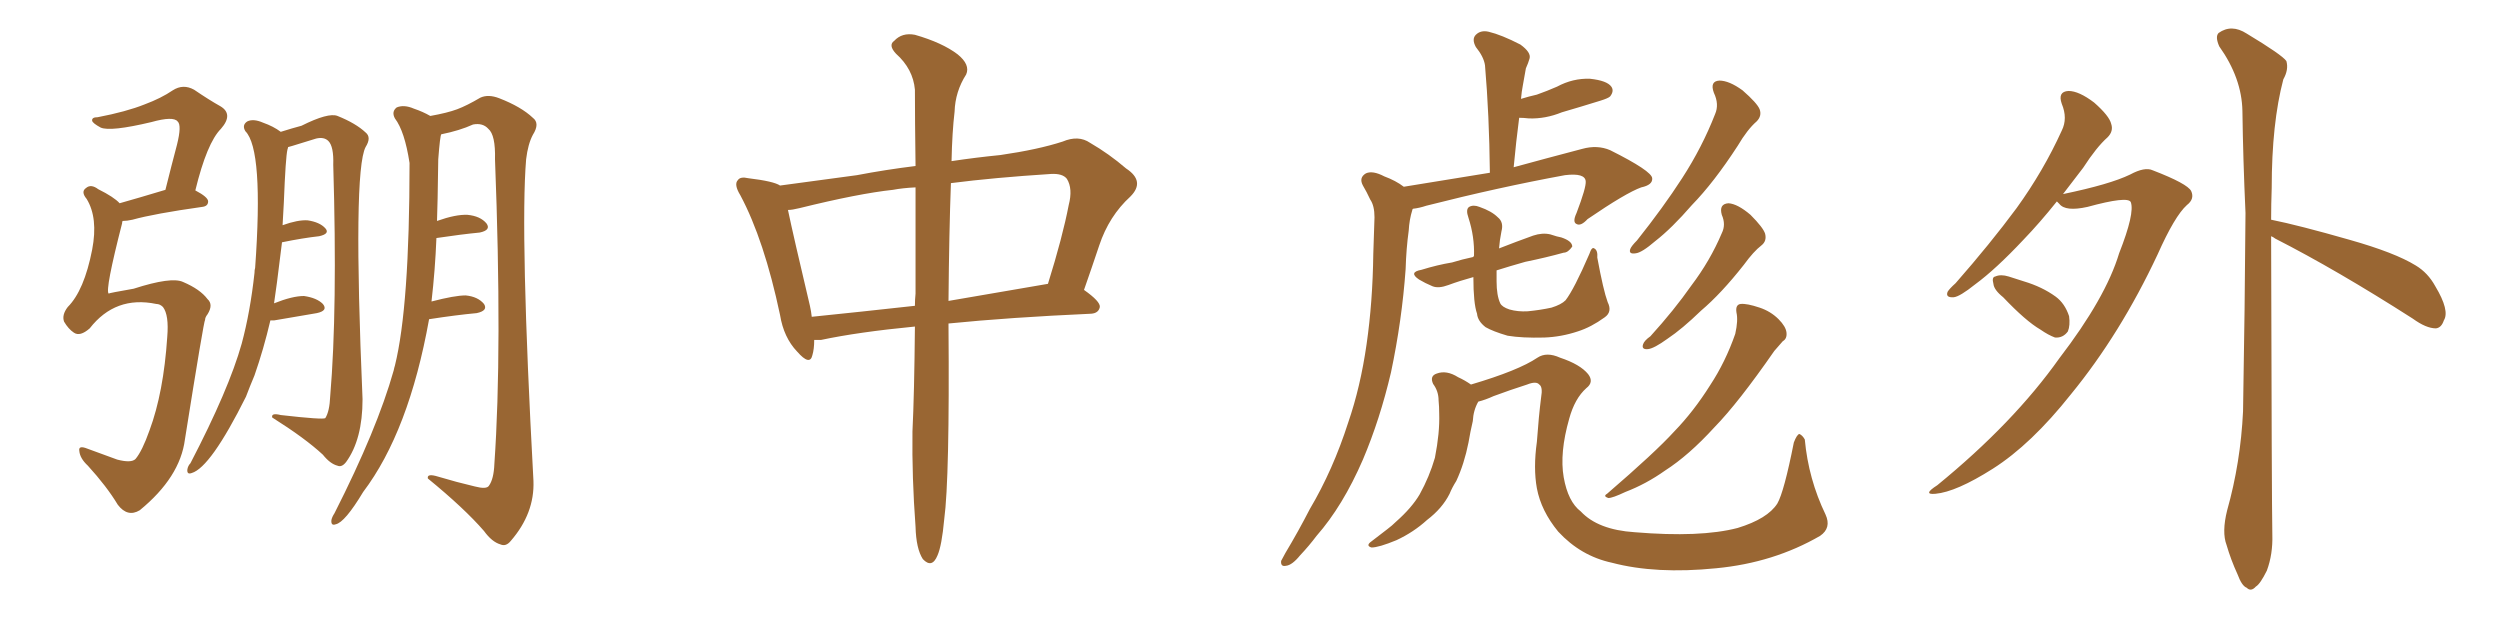 <svg xmlns="http://www.w3.org/2000/svg" xmlns:xlink="http://www.w3.org/1999/xlink" width="600" height="150"><path fill="#996633" padding="10" d="M28.71 48.78L28.71 48.78Q33.40 47.46 39.70 45.56L39.70 45.56Q41.16 39.70 42.48 34.72L42.48 34.72Q43.65 30.03 42.63 29.15L42.63 29.15Q41.60 27.83 36.33 29.30L36.33 29.30Q26.51 31.64 24.17 30.62L24.17 30.62Q22.27 29.59 22.12 29.00L22.12 29.00Q21.97 28.13 23.44 28.13L23.44 28.13Q30.32 26.81 34.72 25.05L34.72 25.05Q38.67 23.58 41.46 21.68L41.46 21.68Q43.95 20.07 46.58 21.53L46.58 21.53Q50.24 24.02 52.88 25.49L52.88 25.49Q56.10 27.39 53.03 30.91L53.03 30.91Q49.66 34.28 46.88 45.70L46.88 45.70Q49.95 47.31 49.95 48.34L49.95 48.34Q49.95 49.51 48.49 49.66L48.49 49.66Q37.06 51.27 31.79 52.73L31.79 52.73Q30.47 53.03 29.44 53.03L29.44 53.03Q29.30 53.17 29.30 53.61L29.30 53.61Q25.20 69.58 26.07 70.46L26.07 70.46Q26.22 70.31 32.08 69.29L32.08 69.29Q41.16 66.36 43.95 67.68L43.95 67.68Q48.05 69.43 49.80 71.78L49.80 71.78Q51.27 73.10 49.80 75.44L49.80 75.44Q49.22 76.17 49.22 76.76L49.22 76.76Q48.93 76.90 44.38 105.47L44.38 105.47Q43.21 114.55 33.54 122.46L33.54 122.46Q30.62 124.22 28.27 121.14L28.27 121.14Q25.63 116.75 21.09 111.77L21.09 111.77Q19.19 110.01 19.04 108.25L19.04 108.25Q18.75 106.79 20.95 107.67L20.95 107.67Q24.17 108.84 28.13 110.30L28.13 110.30Q31.49 111.18 32.52 110.16L32.52 110.16Q34.13 108.25 35.89 103.27L35.89 103.27Q39.26 94.19 40.14 80.86L40.14 80.86Q40.58 75.59 39.11 73.68L39.11 73.68Q38.38 72.95 37.50 72.95L37.50 72.95Q27.69 70.90 21.53 78.81L21.53 78.81Q19.19 80.86 17.72 79.83L17.72 79.83Q16.41 78.96 15.38 77.20L15.38 77.20Q14.79 75.59 16.26 73.68L16.26 73.68Q20.21 69.73 22.12 59.91L22.12 59.91Q23.58 52.29 20.80 47.75L20.80 47.75Q19.34 46.00 20.65 45.12L20.65 45.12Q21.83 44.09 23.58 45.41L23.58 45.41Q27.39 47.31 28.71 48.78ZM64.89 76.90L64.89 76.90Q63.28 83.79 61.08 90.09L61.08 90.09Q59.91 92.87 59.03 95.21L59.03 95.21Q50.54 112.21 46.00 113.53L46.00 113.53Q44.82 113.96 44.97 112.65L44.97 112.65Q45.12 111.77 45.70 111.18L45.70 111.18Q54.93 93.46 58.01 82.47L58.01 82.47Q60.06 74.85 61.08 65.48L61.08 65.48Q61.08 64.75 61.23 64.31L61.23 64.31Q63.28 35.89 58.89 31.49L58.89 31.49Q58.01 30.03 59.33 29.15L59.33 29.15Q60.79 28.42 63.13 29.44L63.13 29.44Q65.63 30.32 67.38 31.64L67.38 31.64Q70.17 30.76 72.36 30.18L72.36 30.18Q78.81 26.95 81.01 27.83L81.01 27.83Q85.40 29.59 87.74 31.79L87.74 31.79Q89.21 32.96 87.74 35.30L87.74 35.30Q84.67 41.16 87.01 95.80L87.01 95.80Q87.01 105.47 83.06 110.89L83.06 110.89Q82.03 112.21 81.01 111.77L81.01 111.77Q79.25 111.33 77.49 109.13L77.49 109.13Q73.24 105.18 65.33 100.20L65.33 100.20Q65.04 99.02 67.38 99.61L67.38 99.61Q77.64 100.78 78.08 100.34L78.08 100.34Q79.10 98.73 79.25 95.07L79.25 95.07Q81.01 74.27 79.98 39.55L79.98 39.55Q80.13 35.16 78.81 33.84L78.81 33.84Q77.78 32.81 75.88 33.25L75.88 33.25Q72.95 34.13 70.17 35.01L70.17 35.01Q69.58 35.16 69.14 35.30L69.14 35.30Q69.14 35.45 68.99 35.89L68.99 35.89Q68.55 37.65 68.12 48.63L68.12 48.63Q67.97 51.27 67.82 54.05L67.82 54.05Q71.48 52.73 73.83 52.88L73.83 52.88Q76.76 53.32 78.08 54.79L78.08 54.79Q79.25 56.10 76.61 56.69L76.61 56.69Q72.66 57.13 67.68 58.15L67.68 58.15Q66.21 70.17 65.77 72.80L65.77 72.80Q70.17 71.04 72.95 71.04L72.95 71.04Q76.03 71.48 77.49 72.95L77.49 72.95Q78.81 74.56 76.03 75.15L76.03 75.15Q71.63 75.88 65.77 76.90L65.77 76.90Q65.04 76.90 64.89 76.90ZM102.98 76.61L102.98 76.61L102.98 76.61Q98.14 103.56 87.16 118.07L87.16 118.07Q82.76 125.39 80.57 125.83L80.57 125.83Q79.39 126.27 79.54 124.80L79.54 124.80Q79.69 124.07 80.27 123.19L80.27 123.19Q90.53 102.98 94.48 88.92L94.48 88.92Q94.63 88.18 94.78 87.74L94.78 87.74Q98.29 73.54 98.29 39.11L98.29 39.11Q97.12 31.49 94.78 28.42L94.78 28.42Q93.90 26.81 95.21 25.78L95.21 25.78Q96.97 25.05 99.32 26.07L99.32 26.07Q101.51 26.81 103.27 27.83L103.27 27.83Q107.37 27.10 109.72 26.22L109.72 26.22Q112.06 25.34 115.28 23.44L115.28 23.44Q117.19 22.56 119.82 23.58L119.82 23.58Q125.10 25.63 127.88 28.27L127.88 28.27Q129.64 29.59 127.88 32.37L127.88 32.37Q126.71 34.57 126.27 38.23L126.27 38.23Q124.80 55.96 128.03 115.43L128.03 115.43Q128.32 123.19 122.61 129.79L122.61 129.79Q121.44 131.25 120.12 130.66L120.12 130.66Q118.07 130.08 116.16 127.44L116.16 127.44Q111.47 122.02 102.69 114.84L102.69 114.84Q102.39 113.53 105.18 114.40L105.18 114.40Q109.57 115.72 113.96 116.75L113.96 116.75Q116.75 117.48 117.33 116.60L117.33 116.60Q118.51 114.99 118.65 111.33L118.65 111.33Q120.56 83.94 118.80 38.23L118.80 38.23Q118.95 32.37 117.19 30.91L117.19 30.91Q115.87 29.44 113.53 29.88L113.53 29.88Q110.30 31.35 105.91 32.23L105.91 32.23Q105.62 32.52 105.18 38.23L105.18 38.23Q105.03 49.51 104.88 53.03L104.88 53.03Q109.42 51.42 112.21 51.56L112.21 51.56Q115.28 51.86 116.75 53.61L116.75 53.61Q117.92 55.22 115.14 55.81L115.14 55.81Q110.60 56.25 104.74 57.13L104.74 57.13Q104.44 64.75 103.56 72.36L103.56 72.36Q109.13 70.90 111.77 70.90L111.77 70.90Q114.70 71.19 116.16 72.95L116.16 72.95Q117.19 74.56 114.40 75.15L114.40 75.15Q109.57 75.59 102.98 76.61ZM219.58 78.37L219.58 78.37Q205.96 79.69 197.02 81.59L197.02 81.59Q196.00 81.59 195.41 81.59L195.41 81.59Q195.41 83.79 194.97 85.25L194.97 85.25Q194.38 87.89 191.31 84.38L191.31 84.38Q188.09 81.01 187.21 75.59L187.21 75.59Q183.40 57.57 177.69 46.88L177.69 46.88Q176.07 44.24 177.10 43.21L177.10 43.21Q177.69 42.33 179.59 42.77L179.59 42.77Q185.74 43.51 187.21 44.53L187.21 44.53Q194.97 43.51 205.66 42.04L205.66 42.04Q212.55 40.72 219.73 39.84L219.73 39.84Q219.58 28.71 219.58 21.53L219.58 21.53Q219.14 16.55 215.04 12.89L215.04 12.89Q213.13 10.84 214.60 9.81L214.60 9.81Q216.50 7.76 219.58 8.35L219.58 8.35Q226.17 10.25 229.83 13.04L229.83 13.04Q232.91 15.53 231.88 17.87L231.88 17.87Q229.25 21.97 229.10 26.81L229.10 26.81Q228.52 31.64 228.37 38.67L228.37 38.67Q234.23 37.79 240.09 37.21L240.09 37.21Q249.17 35.89 255.03 33.98L255.03 33.98Q258.84 32.37 261.62 34.28L261.62 34.28Q266.16 36.91 270.26 40.43L270.26 40.43Q274.95 43.51 271.29 47.17L271.29 47.17Q266.16 51.86 263.82 58.89L263.82 58.89Q262.06 64.16 260.16 69.58L260.16 69.58Q264.11 72.36 263.96 73.68L263.96 73.68Q263.67 75.15 261.91 75.29L261.91 75.29Q242.29 76.17 227.64 77.64L227.64 77.64Q227.64 77.93 227.64 78.08L227.64 78.08Q227.93 114.84 226.61 124.66L226.61 124.66Q226.03 130.96 225 133.30L225 133.30Q223.68 136.52 221.48 134.18L221.48 134.18Q219.87 131.69 219.73 126.42L219.73 126.42Q218.85 114.55 218.99 103.56L218.99 103.56Q219.43 94.63 219.58 78.37ZM219.73 70.46L219.73 70.46Q219.73 56.10 219.73 44.97L219.73 44.97Q216.65 45.12 214.31 45.56L214.31 45.56Q206.10 46.44 191.89 49.95L191.89 49.95Q190.14 50.39 189.11 50.39L189.11 50.39Q190.43 56.69 194.38 73.39L194.38 73.39Q194.68 74.71 194.82 76.03L194.82 76.03Q206.40 74.85 219.58 73.39L219.58 73.39Q219.58 71.92 219.73 70.46ZM228.22 43.95L228.22 43.95L228.22 43.95Q227.78 55.81 227.64 72.22L227.64 72.22Q238.77 70.31 251.51 68.12L251.51 68.12Q255.03 56.84 256.49 49.22L256.49 49.22Q257.52 45.26 256.05 42.92L256.05 42.92Q255.03 41.60 252.25 41.75L252.25 41.75Q238.48 42.63 228.22 43.95ZM336.91 44.82L336.91 44.82Q348.63 42.92 357.57 41.46L357.57 41.46Q357.42 27.54 356.40 15.67L356.40 15.67Q356.10 13.62 354.20 11.28L354.20 11.28Q353.17 9.38 354.20 8.35L354.20 8.35Q355.37 7.18 357.28 7.62L357.28 7.62Q360.35 8.35 364.89 10.69L364.89 10.69Q367.53 12.60 367.09 14.06L367.09 14.06Q366.80 15.09 366.21 16.41L366.21 16.41Q365.92 18.16 365.48 20.51L365.48 20.51Q365.19 21.97 365.04 23.73L365.04 23.73Q366.94 23.14 368.85 22.71L368.85 22.71Q371.34 21.83 373.68 20.80L373.68 20.80Q377.49 18.75 381.59 18.90L381.59 18.90Q385.69 19.34 386.72 20.80L386.72 20.80Q387.45 21.83 386.43 23.14L386.43 23.14Q385.99 23.58 384.08 24.17L384.08 24.17Q379.39 25.63 374.85 26.95L374.85 26.95Q370.90 28.56 366.94 28.42L366.94 28.42Q365.63 28.27 364.60 28.27L364.60 28.27Q363.87 33.84 363.28 40.14L363.28 40.14Q370.75 38.09 379.69 35.74L379.69 35.74Q383.35 34.72 386.43 36.04L386.43 36.04Q396.39 41.02 396.53 42.77L396.53 42.77Q396.68 44.38 393.90 44.97L393.90 44.97Q390.23 46.29 381.01 52.59L381.01 52.59Q379.39 54.35 378.37 53.76L378.37 53.76Q377.34 53.32 378.37 51.12L378.37 51.12Q380.71 44.97 380.57 43.51L380.57 43.51Q380.42 41.46 375.59 42.04L375.59 42.04Q359.62 44.97 342.33 49.37L342.33 49.37Q340.58 49.95 339.11 50.10L339.11 50.10Q338.96 50.24 338.96 50.39L338.96 50.39Q338.23 52.73 338.09 55.37L338.09 55.37Q337.50 59.62 337.35 64.60L337.35 64.60Q336.47 76.90 333.84 89.36L333.84 89.36Q331.20 100.63 327.10 110.30L327.10 110.30Q322.27 121.44 315.97 128.61L315.97 128.61Q314.21 130.96 312.01 133.30L312.01 133.30Q310.11 135.64 308.64 135.79L308.64 135.79Q307.32 136.08 307.47 134.62L307.47 134.62Q307.91 133.74 308.50 132.71L308.50 132.71Q311.57 127.59 314.36 122.17L314.36 122.17Q319.92 112.79 323.58 101.37L323.58 101.37Q326.51 92.87 327.98 82.62L327.98 82.62Q329.44 72.51 329.59 60.94L329.59 60.94Q329.74 56.10 329.88 52.15L329.88 52.15Q329.88 49.37 328.86 47.90L328.86 47.90Q327.98 46.00 327.10 44.53L327.10 44.53Q326.07 42.63 327.83 41.60L327.83 41.60Q329.44 40.87 332.23 42.33L332.23 42.33Q335.01 43.36 336.91 44.82ZM385.84 72.51L385.84 72.51Q387.01 74.85 385.11 76.17L385.11 76.17Q381.88 78.52 378.66 79.54L378.66 79.54Q374.71 80.86 370.61 81.01L370.61 81.01Q365.33 81.15 361.82 80.57L361.82 80.57Q358.30 79.54 356.54 78.52L356.54 78.52Q354.64 77.05 354.49 75.29L354.49 75.29Q353.61 72.80 353.61 66.50L353.61 66.50Q350.39 67.38 347.61 68.41L347.61 68.41Q345.26 69.29 343.80 68.70L343.80 68.70Q342.04 67.97 340.58 67.09L340.58 67.09Q337.94 65.33 341.16 64.75L341.16 64.75Q344.97 63.57 348.49 62.99L348.49 62.99Q350.83 62.26 353.61 61.67L353.61 61.67Q353.61 61.52 353.76 61.38L353.76 61.38Q353.91 56.84 352.44 52.29L352.44 52.29Q351.71 50.24 352.59 49.66L352.59 49.66Q353.61 49.07 355.08 49.66L355.08 49.66Q358.01 50.68 359.47 52.15L359.47 52.15Q360.94 53.32 360.35 55.52L360.35 55.52Q359.91 57.71 359.77 59.62L359.77 59.62Q363.87 58.01 367.97 56.54L367.97 56.54Q370.17 55.81 372.07 56.25L372.07 56.25Q373.83 56.84 374.71 56.98L374.71 56.98Q377.34 57.86 377.34 59.18L377.34 59.18Q376.32 60.64 375.29 60.64L375.29 60.64Q371.04 61.82 366.06 62.84L366.06 62.84Q362.40 63.87 359.18 64.89L359.18 64.89Q359.18 66.21 359.18 67.53L359.18 67.53Q359.18 70.90 360.06 72.80L360.06 72.80Q360.50 73.68 362.26 74.27L362.26 74.27Q364.31 74.85 366.65 74.71L366.65 74.71Q369.73 74.41 372.36 73.83L372.36 73.83Q374.71 73.10 375.73 72.07L375.73 72.07Q377.78 69.43 381.45 60.94L381.45 60.94Q382.03 59.18 382.62 59.62L382.62 59.62Q383.50 60.06 383.35 61.82L383.35 61.82Q384.81 69.73 385.84 72.51ZM354.79 96.39L354.79 96.39Q353.61 98.44 353.47 101.07L353.47 101.07Q352.88 103.56 352.44 106.20L352.44 106.20Q351.42 111.33 349.51 115.43L349.51 115.43Q348.49 117.04 347.90 118.51L347.90 118.51Q346.14 122.02 342.48 124.80L342.48 124.80Q339.26 127.73 335.16 129.64L335.16 129.64Q330.91 131.40 329.15 131.40L329.15 131.40Q327.69 130.96 329.15 129.93L329.15 129.93Q331.05 128.47 332.96 127.00L332.96 127.00Q334.13 126.12 335.01 125.24L335.01 125.24Q338.82 121.88 340.72 118.65L340.72 118.65Q343.07 114.40 344.38 109.86L344.38 109.86Q345.56 103.86 345.41 99.32L345.41 99.32Q345.41 97.56 345.26 96.09L345.26 96.09Q345.26 93.90 343.95 92.14L343.95 92.14Q343.07 90.23 344.82 89.65L344.82 89.65Q347.17 88.77 349.95 90.53L349.95 90.53Q351.56 91.26 353.03 92.29L353.03 92.29Q364.45 88.92 368.99 85.84L368.99 85.84Q371.19 84.38 374.41 85.84L374.41 85.84Q379.25 87.45 381.15 89.79L381.15 89.79Q382.62 91.70 380.71 93.16L380.71 93.16Q377.93 95.65 376.61 100.49L376.61 100.49Q374.27 108.69 375.29 114.55L375.29 114.55Q376.32 120.41 379.39 122.75L379.39 122.75Q383.50 127.15 392.29 127.73L392.29 127.73Q408.11 129.05 417.04 126.71L417.04 126.71Q424.22 124.51 426.56 120.85L426.56 120.85Q428.17 118.07 430.52 106.20L430.52 106.20Q431.25 104.30 431.84 104.15L431.84 104.15Q432.57 104.44 433.15 105.47L433.15 105.47Q434.03 114.99 438.13 123.49L438.13 123.49Q439.60 126.71 436.82 128.61L436.82 128.61Q425.68 135.06 411.91 136.38L411.91 136.38Q397.41 137.84 386.87 135.06L386.87 135.06Q379.39 133.45 373.97 127.59L373.97 127.59Q369.87 122.61 368.85 117.19L368.85 117.19Q367.97 112.35 368.85 106.05L368.85 106.05Q369.29 99.90 369.87 95.36L369.87 95.36Q370.31 92.87 369.43 92.29L369.43 92.29Q368.70 91.41 366.50 92.29L366.50 92.29Q362.40 93.60 358.45 95.07L358.45 95.07Q356.54 95.95 354.79 96.39ZM411.33 22.27L411.33 22.27Q410.30 19.48 412.65 19.34L412.65 19.34Q414.99 19.34 418.21 21.68L418.21 21.68Q421.73 24.76 422.31 26.22L422.31 26.22Q422.90 27.83 421.58 29.15L421.58 29.15Q419.38 31.05 417.04 35.01L417.04 35.01Q411.33 43.80 406.05 49.22L406.05 49.22Q401.22 54.79 397.27 57.86L397.27 57.86Q394.04 60.64 392.58 60.79L392.58 60.79Q390.82 61.08 391.26 59.77L391.26 59.77Q391.55 59.03 392.87 57.71L392.87 57.71Q399.17 49.80 403.71 42.77L403.71 42.77Q408.54 35.30 411.62 27.39L411.62 27.39Q412.65 25.05 411.33 22.27ZM413.23 51.56L413.23 51.56Q412.50 48.93 414.84 48.78L414.84 48.78Q417.04 48.93 420.12 51.56L420.12 51.56Q423.19 54.64 423.63 56.10L423.63 56.10Q424.07 57.86 422.75 58.89L422.75 58.89Q420.85 60.35 418.51 63.57L418.51 63.57Q413.09 70.46 408.25 74.56L408.25 74.56Q403.71 78.96 400.20 81.30L400.20 81.30Q396.97 83.64 395.51 83.79L395.51 83.79Q393.90 83.94 394.34 82.62L394.34 82.62Q394.63 81.74 396.09 80.71L396.09 80.71Q401.81 74.41 405.91 68.55L405.91 68.55Q410.45 62.55 413.23 55.96L413.23 55.96Q414.26 53.91 413.23 51.56ZM416.75 75L416.75 75L416.75 75Q416.46 73.10 417.77 72.95L417.77 72.95Q419.24 72.80 422.31 73.83L422.31 73.83Q424.95 74.71 426.86 76.61L426.86 76.61Q428.61 78.37 428.76 79.83L428.76 79.83Q428.91 81.30 427.88 81.88L427.88 81.88Q427.15 82.76 425.83 84.23L425.83 84.23Q417.19 96.68 411.47 102.54L411.47 102.54Q405.32 109.28 399.61 112.94L399.61 112.94Q395.07 116.16 390.09 118.07L390.09 118.07Q387.01 119.53 385.99 119.53L385.99 119.53Q384.67 119.09 385.69 118.51L385.69 118.51Q397.27 108.54 401.81 103.56L401.81 103.56Q406.49 98.73 410.45 92.43L410.45 92.43Q414.11 86.87 416.46 80.13L416.46 80.13Q417.19 76.90 416.75 75ZM493.65 48.34L493.65 48.34Q489.55 53.47 485.60 57.57L485.60 57.57Q479.00 64.60 474.02 68.26L474.02 68.26Q470.36 71.19 468.90 71.34L468.90 71.34Q466.85 71.48 467.43 70.02L467.43 70.02Q467.87 69.29 469.34 67.97L469.34 67.97Q477.69 58.45 483.98 49.95L483.98 49.95Q490.43 41.02 494.82 31.35L494.82 31.35Q496.29 28.42 494.82 24.90L494.82 24.90Q493.80 21.97 496.44 21.83L496.44 21.83Q498.93 21.83 502.59 24.61L502.59 24.61Q506.25 27.83 506.69 29.74L506.69 29.74Q507.28 31.49 505.81 32.96L505.81 32.96Q503.17 35.30 499.95 40.28L499.95 40.28Q497.46 43.51 495.12 46.58L495.12 46.58Q506.40 44.24 511.23 41.89L511.23 41.89Q514.75 39.99 516.65 40.87L516.65 40.87Q525 44.09 525.88 45.85L525.88 45.85Q526.76 47.75 524.85 49.22L524.85 49.22Q521.92 51.86 517.82 61.08L517.82 61.08Q508.89 80.13 497.02 94.63L497.02 94.63Q487.50 106.64 478.27 112.50L478.27 112.50Q469.48 118.07 464.50 118.51L464.50 118.51Q461.28 118.80 464.94 116.46L464.94 116.46Q483.25 101.51 494.24 85.99L494.24 85.99Q505.37 71.48 508.59 60.79L508.59 60.79Q512.40 51.12 511.38 48.49L511.38 48.49Q510.64 47.02 500.98 49.66L500.98 49.66Q495.70 50.83 494.24 48.93L494.24 48.93Q493.80 48.49 493.65 48.34ZM480.76 71.34L480.76 71.34Q478.56 69.58 478.42 68.12L478.42 68.12Q477.98 66.50 478.86 66.36L478.86 66.36Q480.18 65.77 482.08 66.36L482.08 66.36Q483.84 66.94 485.74 67.53L485.74 67.53Q490.14 68.85 493.36 71.19L493.36 71.19Q495.56 72.80 496.58 75.88L496.58 75.88Q496.88 78.08 496.29 79.54L496.29 79.54Q495.12 81.15 493.21 81.01L493.21 81.01Q491.60 80.42 489.70 79.10L489.70 79.10Q486.18 77.05 480.76 71.34ZM545.07 56.69L545.07 56.69L545.07 56.69Q545.21 120.70 545.36 128.32L545.36 128.32Q545.51 133.01 544.04 136.96L544.04 136.96Q542.43 140.19 541.41 140.77L541.41 140.77Q540.23 142.09 539.21 141.06L539.21 141.06Q538.04 140.63 537.01 137.84L537.01 137.84Q535.40 134.33 534.38 130.81L534.38 130.81Q533.20 127.73 534.52 122.46L534.52 122.46Q537.74 111.04 538.33 98.73L538.33 98.73Q538.77 73.68 538.92 51.12L538.92 51.12Q538.33 38.09 538.18 26.66L538.18 26.66Q538.04 18.75 532.62 11.13L532.62 11.13Q531.59 8.79 532.47 7.91L532.47 7.91Q535.55 5.71 539.21 8.06L539.21 8.06Q547.71 13.18 548.73 14.65L548.73 14.65Q549.32 16.70 548.00 19.04L548.00 19.04Q545.21 29.59 545.21 45.12L545.21 45.12Q545.07 49.07 545.07 52.73L545.07 52.73Q551.66 54.05 563.96 57.57L563.96 57.57Q574.80 60.64 579.79 63.72L579.79 63.72Q582.71 65.48 584.47 68.70L584.47 68.70Q587.99 74.56 586.52 76.90L586.52 76.90Q585.94 78.66 584.62 78.81L584.62 78.81Q582.28 78.81 579.05 76.46L579.05 76.46Q560.74 64.75 546.09 57.28L546.09 57.28Q545.51 56.84 545.07 56.69Z"/></svg>
